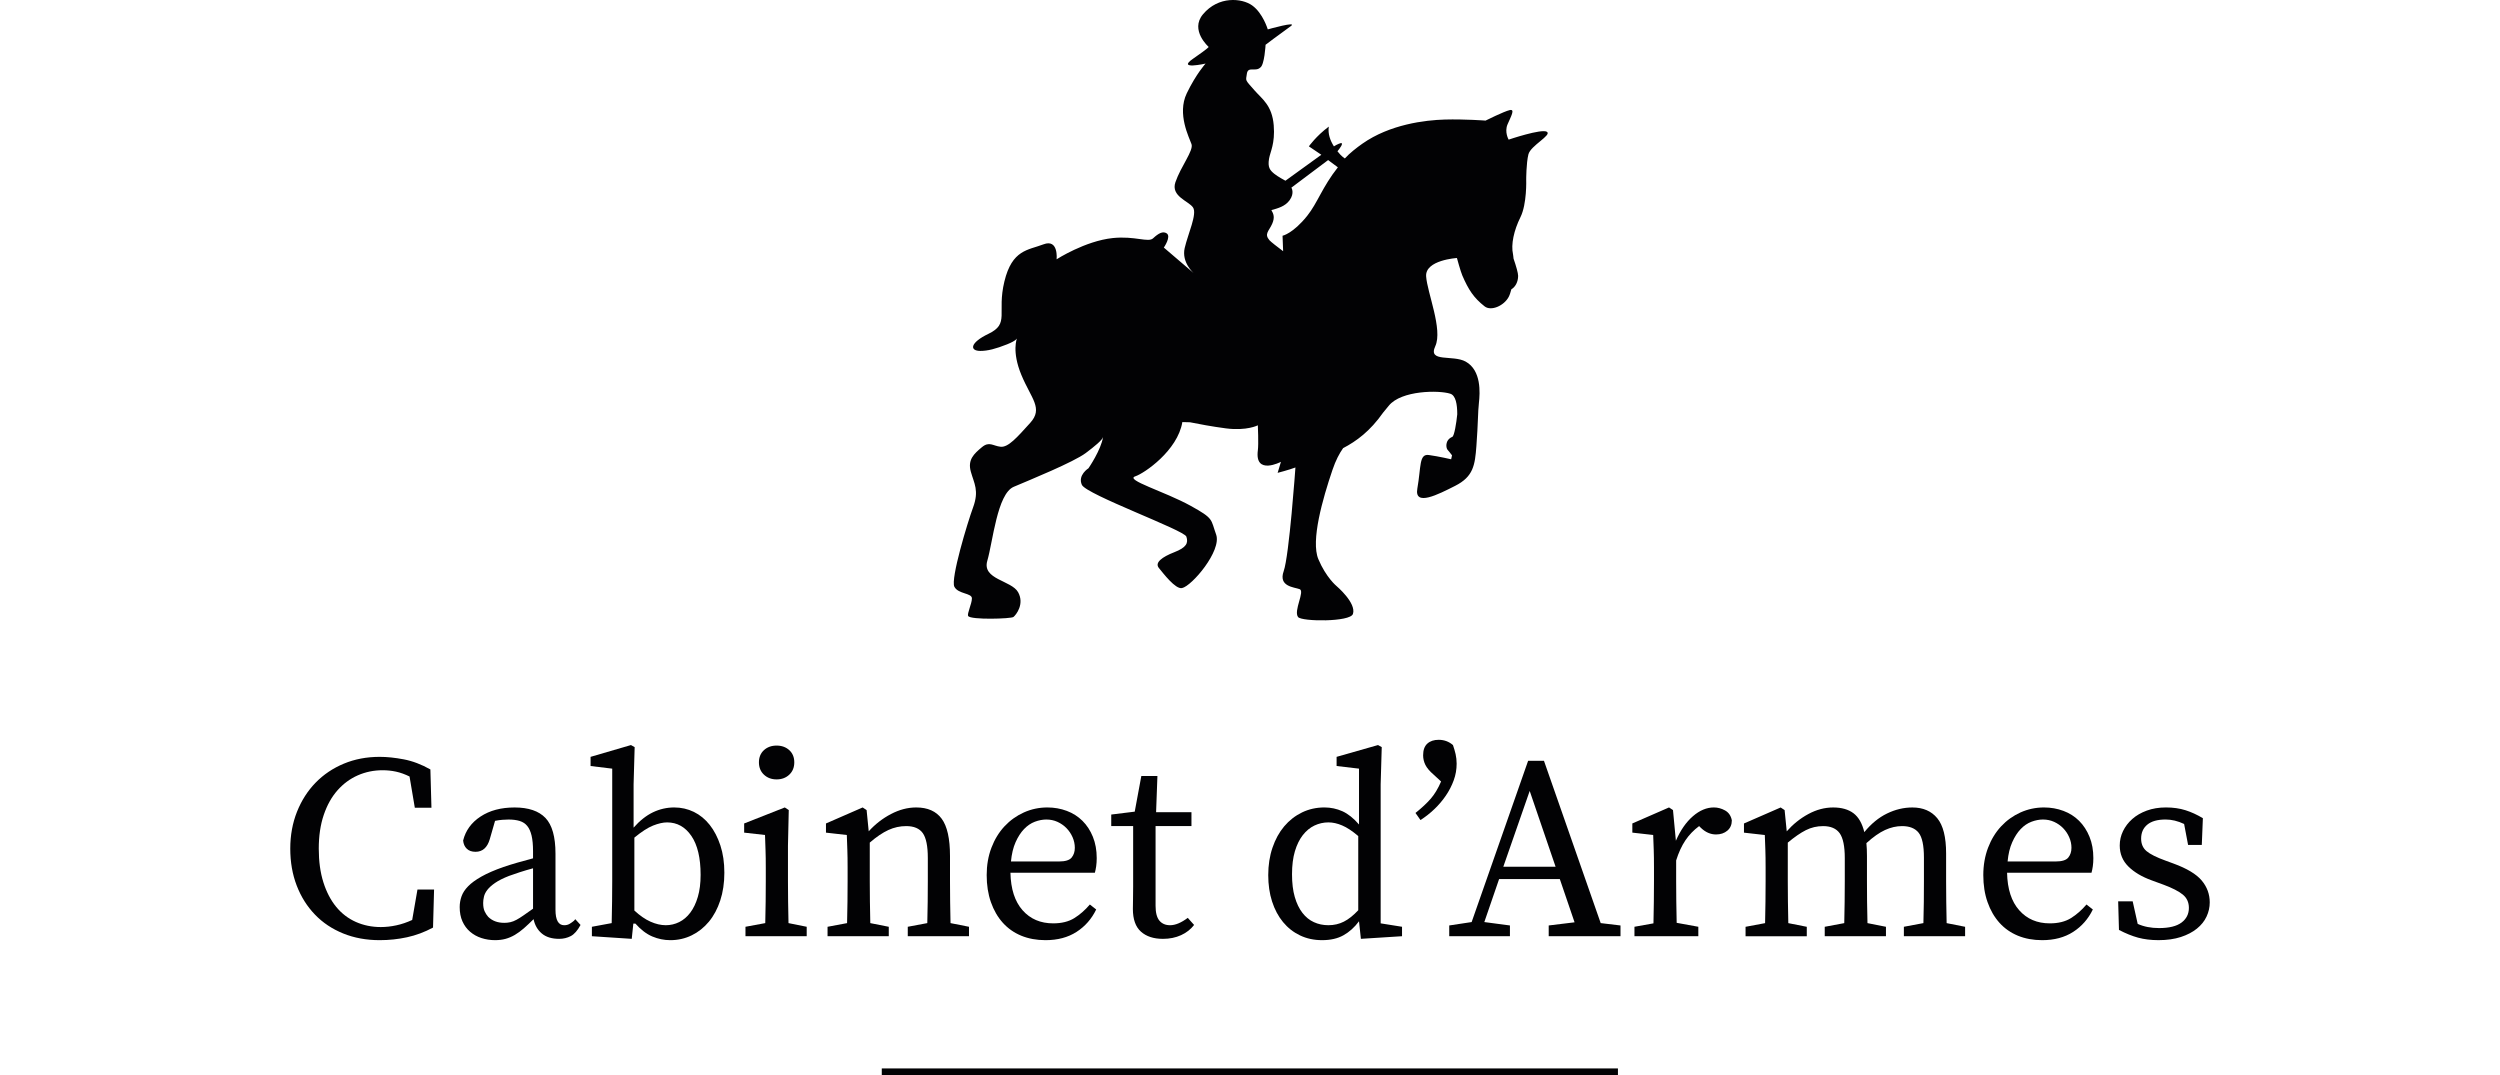 <?xml version="1.0" encoding="UTF-8"?>
<svg id="a" xmlns="http://www.w3.org/2000/svg" width="534" height="229.643" viewBox="0 0 534 229.643">
  <defs>
    <style>
      .b {
        fill: #020204;
        stroke-width: 0px;
      }
    </style>
  </defs>
  <rect class="b" x="188.347" y="228.217" width="157.245" height="1.426"/>
  <g>
    <path class="b" d="M92.718,190.003l-.223,8.125c-1.806.971-3.656,1.661-5.553,2.07-1.897.415-3.844.62-5.835.62-2.856,0-5.459-.479-7.806-1.432-2.347-.953-4.359-2.291-6.03-4.033-1.673-1.737-2.971-3.794-3.891-6.185-.92-2.391-1.379-5.022-1.379-7.898,0-2.841.479-5.465,1.435-7.874.959-2.408,2.285-4.478,3.973-6.214,1.691-1.736,3.703-3.092,6.033-4.063,2.329-.97,4.885-1.455,7.665-1.455,1.541,0,3.25.175,5.129.532,1.879.357,3.777,1.076,5.694,2.157l.226,8.178h-3.553l-1.126-6.67c-.976-.479-1.935-.83-2.874-1.034-.941-.205-1.9-.304-2.876-.304-1.879,0-3.644.362-5.297,1.087-1.656.731-3.1,1.795-4.341,3.198-1.238,1.397-2.218,3.145-2.929,5.232-.715,2.093-1.073,4.502-1.073,7.231s.329,5.121.988,7.196c.656,2.069,1.568,3.817,2.732,5.238,1.165,1.42,2.565,2.49,4.2,3.221,1.635.725,3.409,1.093,5.327,1.093,1.088,0,2.197-.123,3.326-.368,1.126-.24,2.253-.626,3.382-1.146l1.127-6.501h3.55Z"/>
    <path class="b" d="M124.005,197.568c-.642,1.192-1.335,1.987-2.085,2.379-.753.391-1.579.59-2.482.59-1.577,0-2.818-.386-3.718-1.152-.903-.76-1.485-1.783-1.747-3.052-.753.748-1.447,1.403-2.088,1.965-.638.555-1.276,1.023-1.914,1.397-.642.374-1.297.654-1.974.842-.676.187-1.429.281-2.253.281-1.014,0-1.982-.152-2.903-.45-.923-.298-1.729-.748-2.424-1.344-.697-.596-1.241-1.333-1.635-2.21-.395-.877-.592-1.9-.592-3.057,0-.784.13-1.549.394-2.291.262-.748.732-1.468,1.409-2.157.676-.696,1.624-1.385,2.847-2.075,1.22-.69,2.788-1.374,4.706-2.046.865-.298,1.85-.602,2.959-.924,1.109-.315,2.227-.626,3.353-.924v-1.514c0-1.344-.103-2.455-.309-3.332-.209-.877-.517-1.567-.929-2.069-.414-.509-.95-.86-1.609-1.064-.656-.204-1.456-.309-2.394-.309-.415,0-.856.017-1.324.058-.47.035-.988.111-1.55.223l-1.129,3.922c-.526,1.789-1.541,2.689-3.044,2.689-.788,0-1.408-.216-1.858-.649-.451-.426-.715-1.017-.788-1.759.523-2.133,1.765-3.841,3.721-5.126,1.953-1.292,4.376-1.935,7.271-1.935,2.968,0,5.165.748,6.594,2.239,1.426,1.497,2.141,4.034,2.141,7.623v11.984c0,2.204.62,3.309,1.862,3.309.45,0,.844-.105,1.182-.31.338-.205.638-.421.903-.643l.279-.339,1.129,1.234ZM113.857,185.467c-.976.263-1.926.544-2.847.842-.92.298-1.682.561-2.282.784-1.238.485-2.226.982-2.959,1.485-.732.503-1.288,1-1.662,1.485-.376.485-.62.97-.732,1.456-.114.485-.17.935-.17,1.344,0,.748.103,1.344.312,1.795.206.444.459.836.759,1.175.864.859,2.011,1.286,3.438,1.286.453,0,.882-.047,1.297-.14.414-.094.847-.257,1.297-.503.45-.24.959-.561,1.521-.953.564-.391,1.241-.865,2.029-1.426v-8.628Z"/>
    <path class="b" d="M135.334,176.786c1.315-1.491,2.694-2.584,4.141-3.279,1.447-.69,2.962-1.035,4.538-1.035,1.503,0,2.903.321,4.2.953,1.297.637,2.423,1.561,3.382,2.771.959,1.216,1.718,2.683,2.282,4.402.565,1.713.845,3.66.845,5.823s-.292,4.139-.874,5.91c-.582,1.777-1.388,3.285-2.423,4.536-1.032,1.251-2.253,2.221-3.662,2.911-1.412.696-2.941,1.041-4.594,1.041-1.318,0-2.594-.263-3.832-.784-1.241-.526-2.444-1.438-3.609-2.748h-.45l-.338,3.25-8.512-.561v-2.017l4.227-.783c.038-1.42.064-2.958.085-4.624.017-1.66.03-3.104.03-4.338v-24.032l-4.624-.561v-1.958l8.624-2.52.791.444-.226,7.956v9.242ZM135.501,194.487c1.165,1.082,2.312,1.877,3.438,2.379,1.129.503,2.218.76,3.271.76,1.015,0,1.974-.228,2.874-.672.903-.45,1.691-1.122,2.367-2.017.676-.9,1.212-2.017,1.606-3.361.398-1.344.595-2.917.595-4.706,0-3.625-.659-6.396-1.974-8.319-1.317-1.923-3.044-2.888-5.185-2.888-.865,0-1.862.228-2.988.672-1.126.45-2.462,1.31-4.003,2.578v15.573Z"/>
    <path class="b" d="M172.311,197.959v2.017h-13.077v-2.017l4.226-.783c.039-1.42.065-2.958.086-4.624.017-1.66.027-3.104.027-4.338v-2.8c0-1.531-.017-2.812-.056-3.841-.038-1.023-.077-2.099-.111-3.221l-4.453-.502v-1.959l8.679-3.42.848.561-.171,7.617v7.565c0,1.234.009,2.678.03,4.338.017,1.666.047,3.204.086,4.624l3.888.783ZM165.885,166.48c-1.091,0-1.991-.339-2.706-1.011-.715-.672-1.071-1.549-1.071-2.631s.356-1.952,1.071-2.607c.714-.649,1.614-.976,2.706-.976s1.991.327,2.706.976c.715.655,1.07,1.526,1.07,2.607s-.355,1.959-1.07,2.631c-.714.672-1.615,1.011-2.706,1.011Z"/>
    <path class="b" d="M206.977,197.959v2.017h-13.077v-2.017l4.171-.783c.035-1.38.064-2.894.085-4.536.017-1.643.027-3.122.027-4.425v-4.928c0-2.543-.356-4.314-1.07-5.326-.715-1.006-1.897-1.508-3.55-1.508-1.317,0-2.585.275-3.806.836-1.221.561-2.547,1.456-3.974,2.689v8.237c0,1.234.009,2.678.03,4.338.017,1.666.044,3.204.083,4.624l3.947.783v2.017h-13.077v-2.017l4.171-.783c.036-1.42.065-2.952.086-4.595.017-1.643.027-3.098.027-4.367v-2.858c0-1.532-.017-2.8-.056-3.812-.038-1.005-.077-2.069-.112-3.192l-4.453-.502v-1.959l7.836-3.42.844.561.45,4.536c1.391-1.532,2.979-2.765,4.765-3.695,1.782-.936,3.58-1.403,5.383-1.403,2.441,0,4.256.807,5.438,2.409,1.185,1.607,1.776,4.255,1.776,7.956v5.378c0,1.304.009,2.771.03,4.396.018,1.625.044,3.145.083,4.566l3.947.783Z"/>
    <path class="b" d="M215.83,186.42c.073,3.473.938,6.144,2.591,8.009,1.653,1.871,3.832,2.8,6.538,2.8,1.803,0,3.306-.369,4.509-1.117,1.203-.748,2.311-1.719,3.326-2.911l1.353,1.064c-.976,2.017-2.376,3.613-4.2,4.788-1.823,1.175-4.029,1.766-6.624,1.766-1.914,0-3.644-.321-5.185-.953-1.541-.638-2.856-1.561-3.944-2.771-1.091-1.216-1.935-2.683-2.538-4.402-.6-1.713-.9-3.642-.9-5.769s.339-4.075,1.015-5.852c.676-1.771,1.606-3.297,2.788-4.566,1.185-1.268,2.564-2.256,4.144-2.97,1.577-.707,3.25-1.064,5.015-1.064,1.467,0,2.847.245,4.144.731,1.297.485,2.414,1.192,3.353,2.128.941.935,1.682,2.069,2.226,3.414.545,1.344.818,2.858.818,4.542,0,.631-.039,1.21-.112,1.736-.077.52-.17.988-.283,1.397h-18.035ZM226.201,184.011c1.353,0,2.253-.28,2.706-.842.45-.555.676-1.251.676-2.069,0-.783-.162-1.543-.479-2.268-.32-.731-.753-1.374-1.297-1.935-.545-.561-1.185-1.006-1.918-1.344-.732-.333-1.529-.503-2.394-.503-.788,0-1.606.157-2.453.473-.844.321-1.614.842-2.312,1.573-.694.725-1.294,1.66-1.803,2.8-.506,1.14-.835,2.514-.985,4.115h10.26Z"/>
    <path class="b" d="M255.06,197.568c-.715.935-1.644,1.66-2.791,2.186-1.144.52-2.432.784-3.859.784-1.994,0-3.562-.514-4.709-1.543-1.144-1.023-1.717-2.642-1.717-4.846,0-.708.009-1.409.03-2.099.017-.69.027-1.578.027-2.66v-12.936h-4.68v-2.467l5.018-.62,1.409-7.617h3.438l-.283,7.734h7.553v2.97h-7.665v17.023c0,1.461.273,2.514.817,3.168.545.655,1.306.982,2.282.982,1.126,0,2.385-.526,3.777-1.573l1.353,1.514Z"/>
    <path class="b" d="M299.473,197.959v2.017l-8.788.561-.401-3.753c-.976,1.31-2.082,2.303-3.323,2.993-1.241.696-2.759,1.041-4.565,1.041-1.729,0-3.3-.339-4.706-1.012-1.411-.672-2.623-1.625-3.635-2.852-1.017-1.234-1.794-2.701-2.341-4.402-.547-1.695-.817-3.572-.817-5.629,0-2.128.3-4.075.906-5.852.6-1.771,1.435-3.297,2.506-4.566,1.07-1.268,2.341-2.256,3.806-2.97,1.465-.707,3.059-1.064,4.789-1.064,1.353,0,2.629.275,3.835.813,1.2.544,2.382,1.485,3.547,2.829v-11.931l-4.788-.561v-1.958l8.848-2.52.794.444-.23,7.956v29.685l4.565.73ZM290.12,178.58c-1.282-1.087-2.423-1.841-3.441-2.268-1.012-.432-1.988-.649-2.929-.649-1.053,0-2.047.228-2.988.672-.941.45-1.765,1.134-2.482,2.046-.712.918-1.276,2.063-1.688,3.443-.412,1.386-.617,3.028-.617,4.934,0,1.865.194,3.479.588,4.84.395,1.368.941,2.496,1.635,3.391.694.9,1.512,1.561,2.453,1.988.941.432,1.971.649,3.1.649,1.2,0,2.3-.257,3.294-.76,1-.503,2.023-1.315,3.076-2.438v-15.848Z"/>
    <path class="b" d="M306.232,165.469c-.864-.742-1.453-1.444-1.776-2.099-.317-.655-.476-1.332-.476-2.046,0-1.116.3-1.947.9-2.49.6-.544,1.412-.812,2.423-.812,1.165,0,2.182.374,3.047,1.122.223.631.412,1.28.565,1.929.147.655.223,1.339.223,2.046,0,1.234-.206,2.42-.624,3.555-.411,1.14-.976,2.233-1.688,3.279-.712,1.046-1.529,2.005-2.453,2.882-.917.882-1.906,1.654-2.959,2.326l-1.07-1.514c1.353-1.082,2.441-2.099,3.271-3.052.823-.952,1.559-2.174,2.2-3.665l-1.582-1.461Z"/>
    <path class="b" d="M346.139,197.679v2.297h-15.336v-2.297l5.524-.673-3.153-9.242h-12.965l-3.159,9.19,5.471.725v2.297h-12.965v-2.297l4.788-.725,12.065-34.449h3.382l12.118,34.671,4.229.503ZM332.273,185.133l-5.529-16.187-5.636,16.187h11.165Z"/>
    <path class="b" d="M357.968,179.586c.976-2.239,2.188-3.987,3.635-5.238,1.447-1.251,2.941-1.877,4.482-1.877.829,0,1.624.216,2.394.643.77.433,1.253,1.134,1.441,2.105,0,.93-.323,1.672-.958,2.209-.642.544-1.447.813-2.424.813-1.164,0-2.235-.468-3.212-1.397l-.394-.391c-1.165.859-2.141,1.876-2.935,3.051-.788,1.175-1.447,2.602-1.971,4.285v4.425c0,1.234.012,2.672.029,4.314.018,1.643.047,3.174.083,4.589l4.624.842v2.017h-13.642v-2.017l4.059-.73c.035-1.415.064-2.958.082-4.618.018-1.661.03-3.128.03-4.396v-2.858c0-1.532-.017-2.8-.053-3.812-.041-1.005-.077-2.069-.117-3.192l-4.453-.502v-1.959l7.836-3.42.847.561.618,6.553Z"/>
    <path class="b" d="M419.746,197.959v2.017h-13.077v-2.017l4.171-.783c.042-1.38.065-2.894.089-4.536.017-1.643.023-3.122.023-4.425v-5.045c0-2.572-.376-4.338-1.124-5.29-.753-.952-1.935-1.426-3.553-1.426-1.2,0-2.412.275-3.635.836-1.223.561-2.547,1.497-3.977,2.8.042.415.071.842.089,1.292.017.444.03.93.03,1.456v5.378c0,1.304.005,2.771.023,4.396.023,1.625.047,3.145.088,4.566l3.947.783v2.017h-13.077v-2.017l4.171-.783c.035-1.38.064-2.894.082-4.536.018-1.643.03-3.122.03-4.425v-4.928c0-2.543-.37-4.314-1.1-5.326-.735-1.006-1.906-1.508-3.523-1.508-1.318,0-2.547.286-3.694.865-1.148.579-2.429,1.467-3.859,2.66v8.237c0,1.234.012,2.678.029,4.338.018,1.666.047,3.204.083,4.624l3.947.783v2.017h-13.077v-2.017l4.171-.783c.035-1.42.064-2.952.082-4.595.018-1.643.029-3.098.029-4.367v-2.858c0-1.532-.017-2.8-.053-3.812-.041-1.005-.077-2.069-.117-3.192l-4.453-.502v-1.959l7.836-3.42.847.561.453,4.536c1.353-1.532,2.894-2.765,4.618-3.695,1.729-.936,3.5-1.403,5.3-1.403s3.253.415,4.341,1.234c1.088.824,1.859,2.169,2.312,4.033,1.465-1.795,3.082-3.116,4.847-3.975,1.765-.859,3.571-1.292,5.412-1.292,2.288,0,4.065.766,5.324,2.297,1.259,1.532,1.888,4.033,1.888,7.506v5.939c0,1.304.012,2.771.03,4.396.017,1.625.047,3.145.083,4.566l3.947.783Z"/>
    <path class="b" d="M428.711,186.42c.07,3.473.935,6.144,2.594,8.009,1.653,1.871,3.829,2.8,6.535,2.8,1.806,0,3.306-.369,4.512-1.117,1.2-.748,2.306-1.719,3.323-2.911l1.353,1.064c-.976,2.017-2.376,3.613-4.2,4.788-1.824,1.175-4.03,1.766-6.624,1.766-1.918,0-3.647-.321-5.183-.953-1.541-.638-2.859-1.561-3.947-2.771-1.088-1.216-1.935-2.683-2.535-4.402-.606-1.713-.906-3.642-.906-5.769s.342-4.075,1.018-5.852c.676-1.771,1.606-3.297,2.788-4.566,1.182-1.268,2.565-2.256,4.141-2.97,1.582-.707,3.253-1.064,5.018-1.064,1.464,0,2.847.245,4.147.731,1.294.485,2.412,1.192,3.353,2.128.935.935,1.676,2.069,2.223,3.414.548,1.344.818,2.858.818,4.542,0,.631-.036,1.21-.112,1.736-.077.52-.17.988-.282,1.397h-18.036ZM439.082,184.011c1.353,0,2.253-.28,2.706-.842.447-.555.676-1.251.676-2.069,0-.783-.158-1.543-.482-2.268-.317-.731-.753-1.374-1.294-1.935-.547-.561-1.182-1.006-1.918-1.344-.729-.333-1.529-.503-2.394-.503-.788,0-1.606.157-2.453.473-.847.321-1.617.842-2.311,1.573-.695.725-1.294,1.66-1.8,2.8-.511,1.14-.841,2.514-.988,4.115h10.259Z"/>
    <path class="b" d="M464.276,184.461c2.859,1.046,4.859,2.251,6.006,3.613,1.141,1.362,1.717,2.922,1.717,4.676,0,1.046-.223,2.052-.676,3.022-.453.976-1.135,1.83-2.059,2.578-.917.748-2.064,1.344-3.435,1.795-1.376.444-2.959.672-4.765.672-1.617,0-3.071-.181-4.371-.532-1.294-.357-2.659-.906-4.082-1.655l-.17-6.103h3.1l1.071,4.817c1.317.596,2.835.894,4.565.894,2.141,0,3.741-.391,4.794-1.175,1.047-.783,1.576-1.83,1.576-3.139,0-1.192-.442-2.145-1.323-2.858-.882-.708-2.23-1.397-4.03-2.069l-2.594-.953c-2.07-.748-3.723-1.725-4.959-2.94-1.241-1.216-1.865-2.718-1.865-4.508,0-1.087.236-2.11.706-3.08.47-.97,1.129-1.83,1.976-2.578.842-.748,1.877-1.344,3.1-1.795,1.217-.444,2.582-.672,4.082-.672,1.541,0,2.935.199,4.171.59,1.241.392,2.482.959,3.724,1.707l-.23,5.711h-2.929l-.848-4.478c-1.347-.638-2.664-.953-3.941-.953-1.729,0-3.035.362-3.918,1.093-.882.725-1.323,1.725-1.323,2.993,0,1.122.383,2.011,1.153,2.666.771.649,2.129,1.333,4.088,2.04l1.688.62Z"/>
  </g>
  <path class="b" d="M330.423,28.151c-1.129-.717-8.176,1.675-8.176,1.675,0,0-.94-1.608-.235-3.262.705-1.654,1.689-3.323.47-3.048-1.22.275-5.169,2.245-5.169,2.245,0,0-4.464-.343-8.692-.226-4.229.117-11.746,1.026-17.62,5.158-1.179.829-2.748,2.042-3.738,3.15,0,0-.716-.395-1.581-1.528.594-.731,1.223-1.616.848-1.755-.12-.044-.915.251-1.607.706-.792-1.256-1.314-2.665-1.094-4.221-2.702,2.008-4.252,4.218-4.252,4.218l2.658,1.796-7.666,5.544s-1.655-.884-2.375-1.477c-.926-.764-1.44-1.353-1.129-3.212.251-1.503,1.318-3.216,1.004-7.136-.343-4.291-2.512-5.654-4.079-7.442-2.133-2.435-1.891-1.953-1.657-3.594.235-1.641,1.829-.347,2.844-1.299.921-.529,1.151-4.882,1.151-4.882,0,0,2.862-2.168,5.38-3.971,1.632-1.168-4.91.689-4.91.689,0,0-1.026-3.467-3.344-5.125-2.172-1.553-7.186-2.074-10.505,1.907-2.831,3.395,1.221,6.96,1.221,6.96,0,0,.176.099-3.347,2.532-3.524,2.432,2.689,1.025,2.689,1.025,0,0-2.023,2.214-4.016,6.347-2.133,4.424.541,9.477,1.011,10.865s-2.268,4.718-3.436,8.123c-1.037,3.019,2.813,4.017,3.753,5.391.94,1.375-1.072,5.632-1.777,8.687s1.891,5.317,1.891,5.317l-6.343-5.427s1.647-2.377.59-3.048c-.806-.512-1.744.011-2.862,1.049-1.029,1.008-3.872-.532-8.649-.032-5.888.616-11.982,4.535-11.982,4.535,0,0,.47-4.449-2.819-3.191-3.289,1.259-6.693,1.12-8.337,7.936-1.644,6.816,1.196,8.971-3.409,11.181-4,1.92-4.032,3.633-1.741,3.647,1.572.009,3.344-.456,5.735-1.411,2.028-.81,2.108-1.29,2.108-1.29,0,0-1.169,2.773.946,7.85,2.114,5.078,4.698,7.107,1.879,10.221-2.819,3.113-4.698,5.284-6.343,5.097-1.644-.188-2.408-1.218-3.994.111-1.679,1.406-3.055,2.652-2.35,5.201.705,2.548,1.821,4.035.47,7.691-1.135,3.072-4.835,15.253-3.98,16.905.822,1.586,3.744,1.311,3.744,2.478s-1.082,3.276-.794,3.768c.502.86,9.166.604,9.667.206.563-.446,2.403-2.766.993-5.295-1.41-2.529-7.752-2.706-6.577-6.707,1.175-4.001,2.114-14.3,5.638-15.798,3.524-1.498,12.803-5.276,15.387-7.216,1.914-1.435,3.571-2.801,3.7-3.429-.419,2.764-3.113,6.681-3.113,6.681,0,0-2.349,1.466-1.41,3.541.94,2.075,21.848,9.666,22.318,11.054s0,2.334-2.584,3.34c-2.584,1.006-4.229,2.219-3.289,3.36.94,1.142,3.524,4.572,4.933,4.299,2.094-.405,8.552-7.991,7.297-11.448-1.188-3.273-.406-3.348-5.418-6.114-5.638-3.112-14.186-5.549-11.837-6.315,1.903-.62,9.035-5.489,10.043-11.582.546.014,1.09.028,1.628.041,1.738.352,4.757.926,7.684,1.304,4.464.576,6.813-.656,6.813-.656,0,0,.182,3.983,0,5.37-.705,5.389,4.934,2.431,4.934,2.431l-.705,2.354s2.468-.641,3.8-1.147c0,0-1.335,18.853-2.51,22.153-1.175,3.301,2.234,3.404,3.409,3.838,1.175.435-1.35,4.614-.337,5.954.751.995,11.146,1.092,11.722-.663.768-2.342-3.503-5.95-3.503-5.95,0,0-2.243-1.832-3.888-5.755-1.644-3.923.92-12.877,3.014-19.048.71-2.092,1.482-3.528,2.276-4.659,2.843-1.479,5.758-3.616,8.548-7.59.023-.034,1.134-1.378,1.208-1.47,2.662-3.304,10.749-3.346,13.145-2.562,1.139.372,1.482,2.197,1.481,4.384-.185,1.857-.631,4.643-1.058,4.827-1.661.711-1.327,2.459-1.004,2.772.196.189.544.676.945,1.174-.107.494-.187.846-.187.846,0,0-2.7-.626-4.773-.912-2.114-.292-1.626,2.503-2.451,7.176-.687,3.885,4.404,1.277,8.098-.599,3.876-1.968,4.211-4.407,4.518-8.481.376-4.999.305-7.148.54-9.256.235-2.108.549-6.909-2.819-8.788-2.735-1.526-8.149.26-6.506-3.288,1.645-3.548-1.717-11.432-1.952-14.927-.235-3.495,6.578-3.918,6.578-3.918,0,0,.769,2.843,1.147,3.72,1.321,3.065,2.44,4.783,4.768,6.612,1.381,1.084,4.141-.125,5.145-2.023.243-.46.406-1.046.569-1.627.846-.48,1.444-1.585,1.444-2.864,0-.579-.41-2.047-.982-3.699-.039-.305-.055-.673-.11-.918-.47-2.088.18-5.082,1.589-7.923,1.41-2.84,1.229-8.031,1.229-8.031,0,0,0-3.502.47-5.383.47-1.881,5.077-4.109,3.947-4.826ZM273.952,50.358l.125,3.301c-1.129-.842-2.649-2.023-2.923-2.344-1.175-1.368-.099-1.953.584-3.513.582-1.328.322-2.086-.171-2.924,1.375-.383,2.924-.779,3.886-2.1,1.135-1.561.385-2.694.385-2.694l7.85-5.893,2.081,1.548c-3.335,4.231-4.341,7.597-6.546,10.356-3.054,3.82-5.271,4.261-5.271,4.261Z"/>
</svg>
